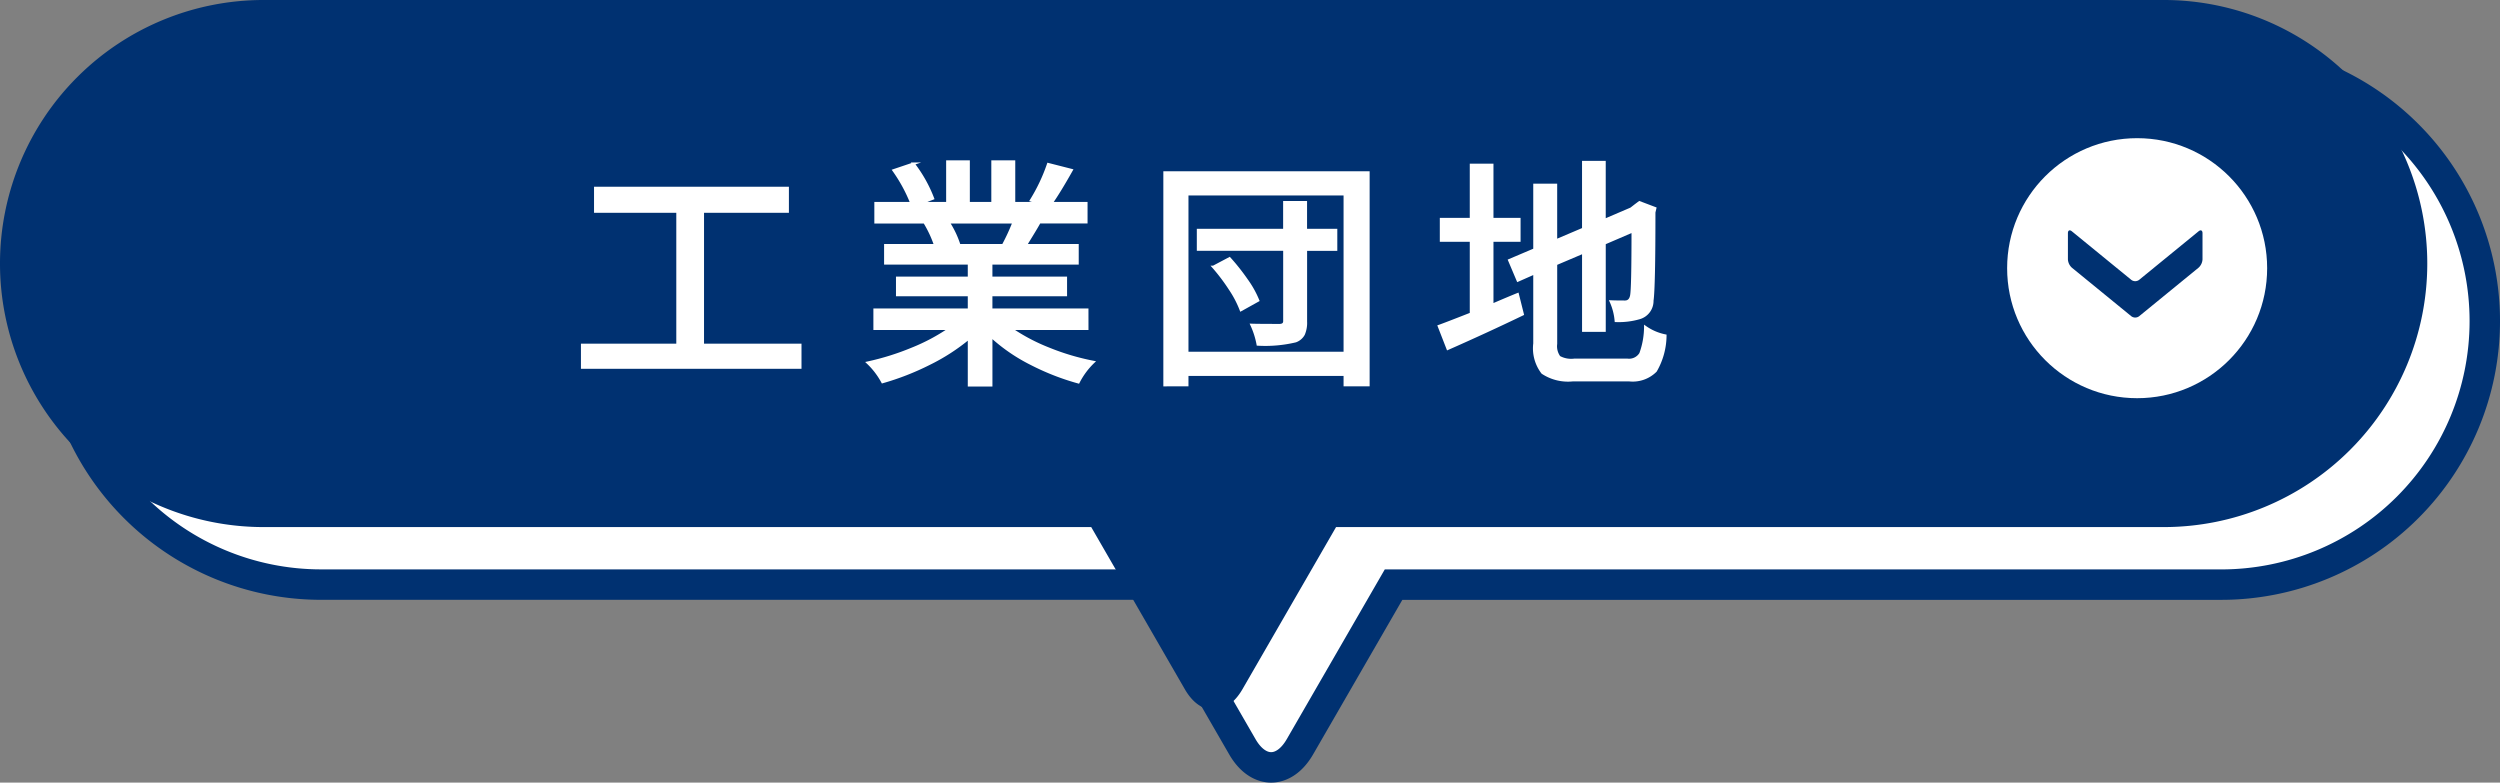 <svg xmlns="http://www.w3.org/2000/svg" width="246.445" height="77.146" viewBox="0 0 246.445 77.146">
  <rect x="0" y="0" width="246.445" height="77.146" fill="#808080" stroke="none"/>
  <g id="グループ_654" data-name="グループ 654" transform="translate(-6155.476 2219.702)">
    <path id="パス_1047" data-name="パス 1047" d="M1198.761,842.038H1011.444a25.979,25.979,0,1,0,0,51.959h81.59l9.234,15.993c1.559,2.7,4.11,2.7,5.669,0L1117.17,894h81.591a25.979,25.979,0,0,0,0-51.959Z" transform="translate(5175.681 -3056.071)" fill="#fff" stroke="#003171" stroke-miterlimit="10" stroke-width="3"/>
    <path id="パス_1048" data-name="パス 1048" d="M1193.092,836.369H1005.774a25.979,25.979,0,1,0,0,51.958h81.591l9.233,15.993c1.559,2.7,4.111,2.7,5.67,0l9.233-15.993h81.591a25.979,25.979,0,0,0,0-51.958Z" transform="translate(5175.681 -3056.071)" fill="#003171"/>
    <g id="グループ_238" data-name="グループ 238" transform="translate(5175.681 -3056.071)">
      <path id="パス_1049" data-name="パス 1049" d="M1049.071,870.37h9.609V872.6h-21.492V870.37h9.4V857.221h-8.11V854.9h18.961v2.32h-8.367Z" fill="#fff" stroke="#fff" stroke-miterlimit="10" stroke-width="0.25"/>
      <path id="パス_1050" data-name="パス 1050" d="M1086.97,868.776h-7.523a18.668,18.668,0,0,0,3.75,1.981,23.513,23.513,0,0,0,4.383,1.3,7.433,7.433,0,0,0-1.477,1.993,24.362,24.362,0,0,1-4.676-1.829,17.35,17.35,0,0,1-3.925-2.7v4.828h-2.18V869.69a19.731,19.731,0,0,1-3.938,2.543,26.136,26.136,0,0,1-4.593,1.793,7.511,7.511,0,0,0-1.453-1.9,25.607,25.607,0,0,0,4.347-1.36,19.131,19.131,0,0,0,3.739-1.992h-7.407V866.9h9.305v-1.453h-7.078v-1.687h7.078v-1.43h-8.25V860.55h4.922a11.188,11.188,0,0,0-1.008-2.18l.563-.094h-5.438V856.4h3.539a15.229,15.229,0,0,0-1.758-3.234l1.946-.656a13.439,13.439,0,0,1,1.921,3.421l-1.218.469h2.648v-4.1h2.086v4.1h2.367v-4.1h2.11v4.1h2.6l-.914-.281a17.344,17.344,0,0,0,1.688-3.563l2.3.586q-1.2,2.133-1.993,3.258h3.446v1.875h-4.618q-.257.469-.761,1.289t-.6.985h5.109v1.781H1077.5v1.43h7.359v1.687H1077.5V866.9h9.468Zm-7.242-10.5h-6.445a9.285,9.285,0,0,1,1.031,2.133l-.7.141h5.063A19.843,19.843,0,0,0,1079.728,858.276Z" fill="#fff" stroke="#fff" stroke-miterlimit="10" stroke-width="0.25"/>
      <path id="パス_1051" data-name="パス 1051" d="M1094.6,853.378h20.086v20.953h-2.32V873.3h-15.539v1.031H1094.6Zm2.227,17.789h15.539V855.511h-15.539Zm14.672-12.117v1.921h-2.977v7.079a2.889,2.889,0,0,1-.222,1.277,1.473,1.473,0,0,1-.786.668,12.9,12.9,0,0,1-3.726.328,8.056,8.056,0,0,0-.61-1.922q.586.024,2.79.024c.3-.016.445-.149.445-.4v-7.055H1097.9V859.05h8.508v-2.743h2.109v2.743Zm-12.094,3.632,1.594-.843a21.07,21.07,0,0,1,1.687,2.132,9.663,9.663,0,0,1,1.125,2.016l-1.687.938a10.224,10.224,0,0,0-1.078-2.063A18.572,18.572,0,0,0,1099.4,862.682Z" fill="#fff" stroke="#fff" stroke-miterlimit="10" stroke-width="0.25"/>
      <path id="パス_1052" data-name="パス 1052" d="M1126.893,860.081v6.351q1.8-.773,2.508-1.054l.492,1.968q-3.655,1.758-7.383,3.4l-.867-2.227q.54-.187,3.164-1.218v-7.219h-2.953v-2.11h2.953v-5.343h2.086v5.343h2.672v2.11Zm8.086,11.765h5.25a1.32,1.32,0,0,0,1.289-.621,7.8,7.8,0,0,0,.469-2.613,5.152,5.152,0,0,0,1.969.844,7.058,7.058,0,0,1-.949,3.469,3.189,3.189,0,0,1-2.637.914h-5.508a4.56,4.56,0,0,1-3.012-.727,3.941,3.941,0,0,1-.785-2.883v-6.937l-1.641.726-.843-1.992,2.484-1.055V854.6h2.109v5.485l2.7-1.149v-6.586h2.086v5.719l2.625-1.125.422-.328.4-.3,1.547.586-.094.4q0,7.453-.187,8.7a1.748,1.748,0,0,1-1.266,1.711,7.323,7.323,0,0,1-2.32.281,5.856,5.856,0,0,0-.492-1.9q.515.023,1.382.023.516,0,.633-.609.141-.68.141-6.352l-2.789,1.2v8.6h-2.086v-7.711l-2.7,1.149v7.875a1.8,1.8,0,0,0,.329,1.3A2.443,2.443,0,0,0,1134.979,871.846Z" fill="#fff" stroke="#fff" stroke-miterlimit="10" stroke-width="0.25"/>
    </g>
    <g id="グループ_241" data-name="グループ 241" transform="translate(5175.681 -3056.071)">
      <circle id="楕円形_104" data-name="楕円形 104" cx="12.816" cy="12.816" r="12.816" transform="translate(1177.654 849.99)" fill="#fff"/>
      <path id="パス_1059" data-name="パス 1059" d="M1183.646,861.939a1.2,1.2,0,0,0,.387.815l5.861,4.788a.637.637,0,0,0,.773,0l5.861-4.788a1.2,1.2,0,0,0,.386-.815v-2.587c0-.275-.174-.357-.386-.183l-5.861,4.788a.637.637,0,0,1-.773,0l-5.861-4.788c-.213-.174-.387-.092-.387.183Z" fill="#003171"/>
    </g>
  </g>
</svg>

